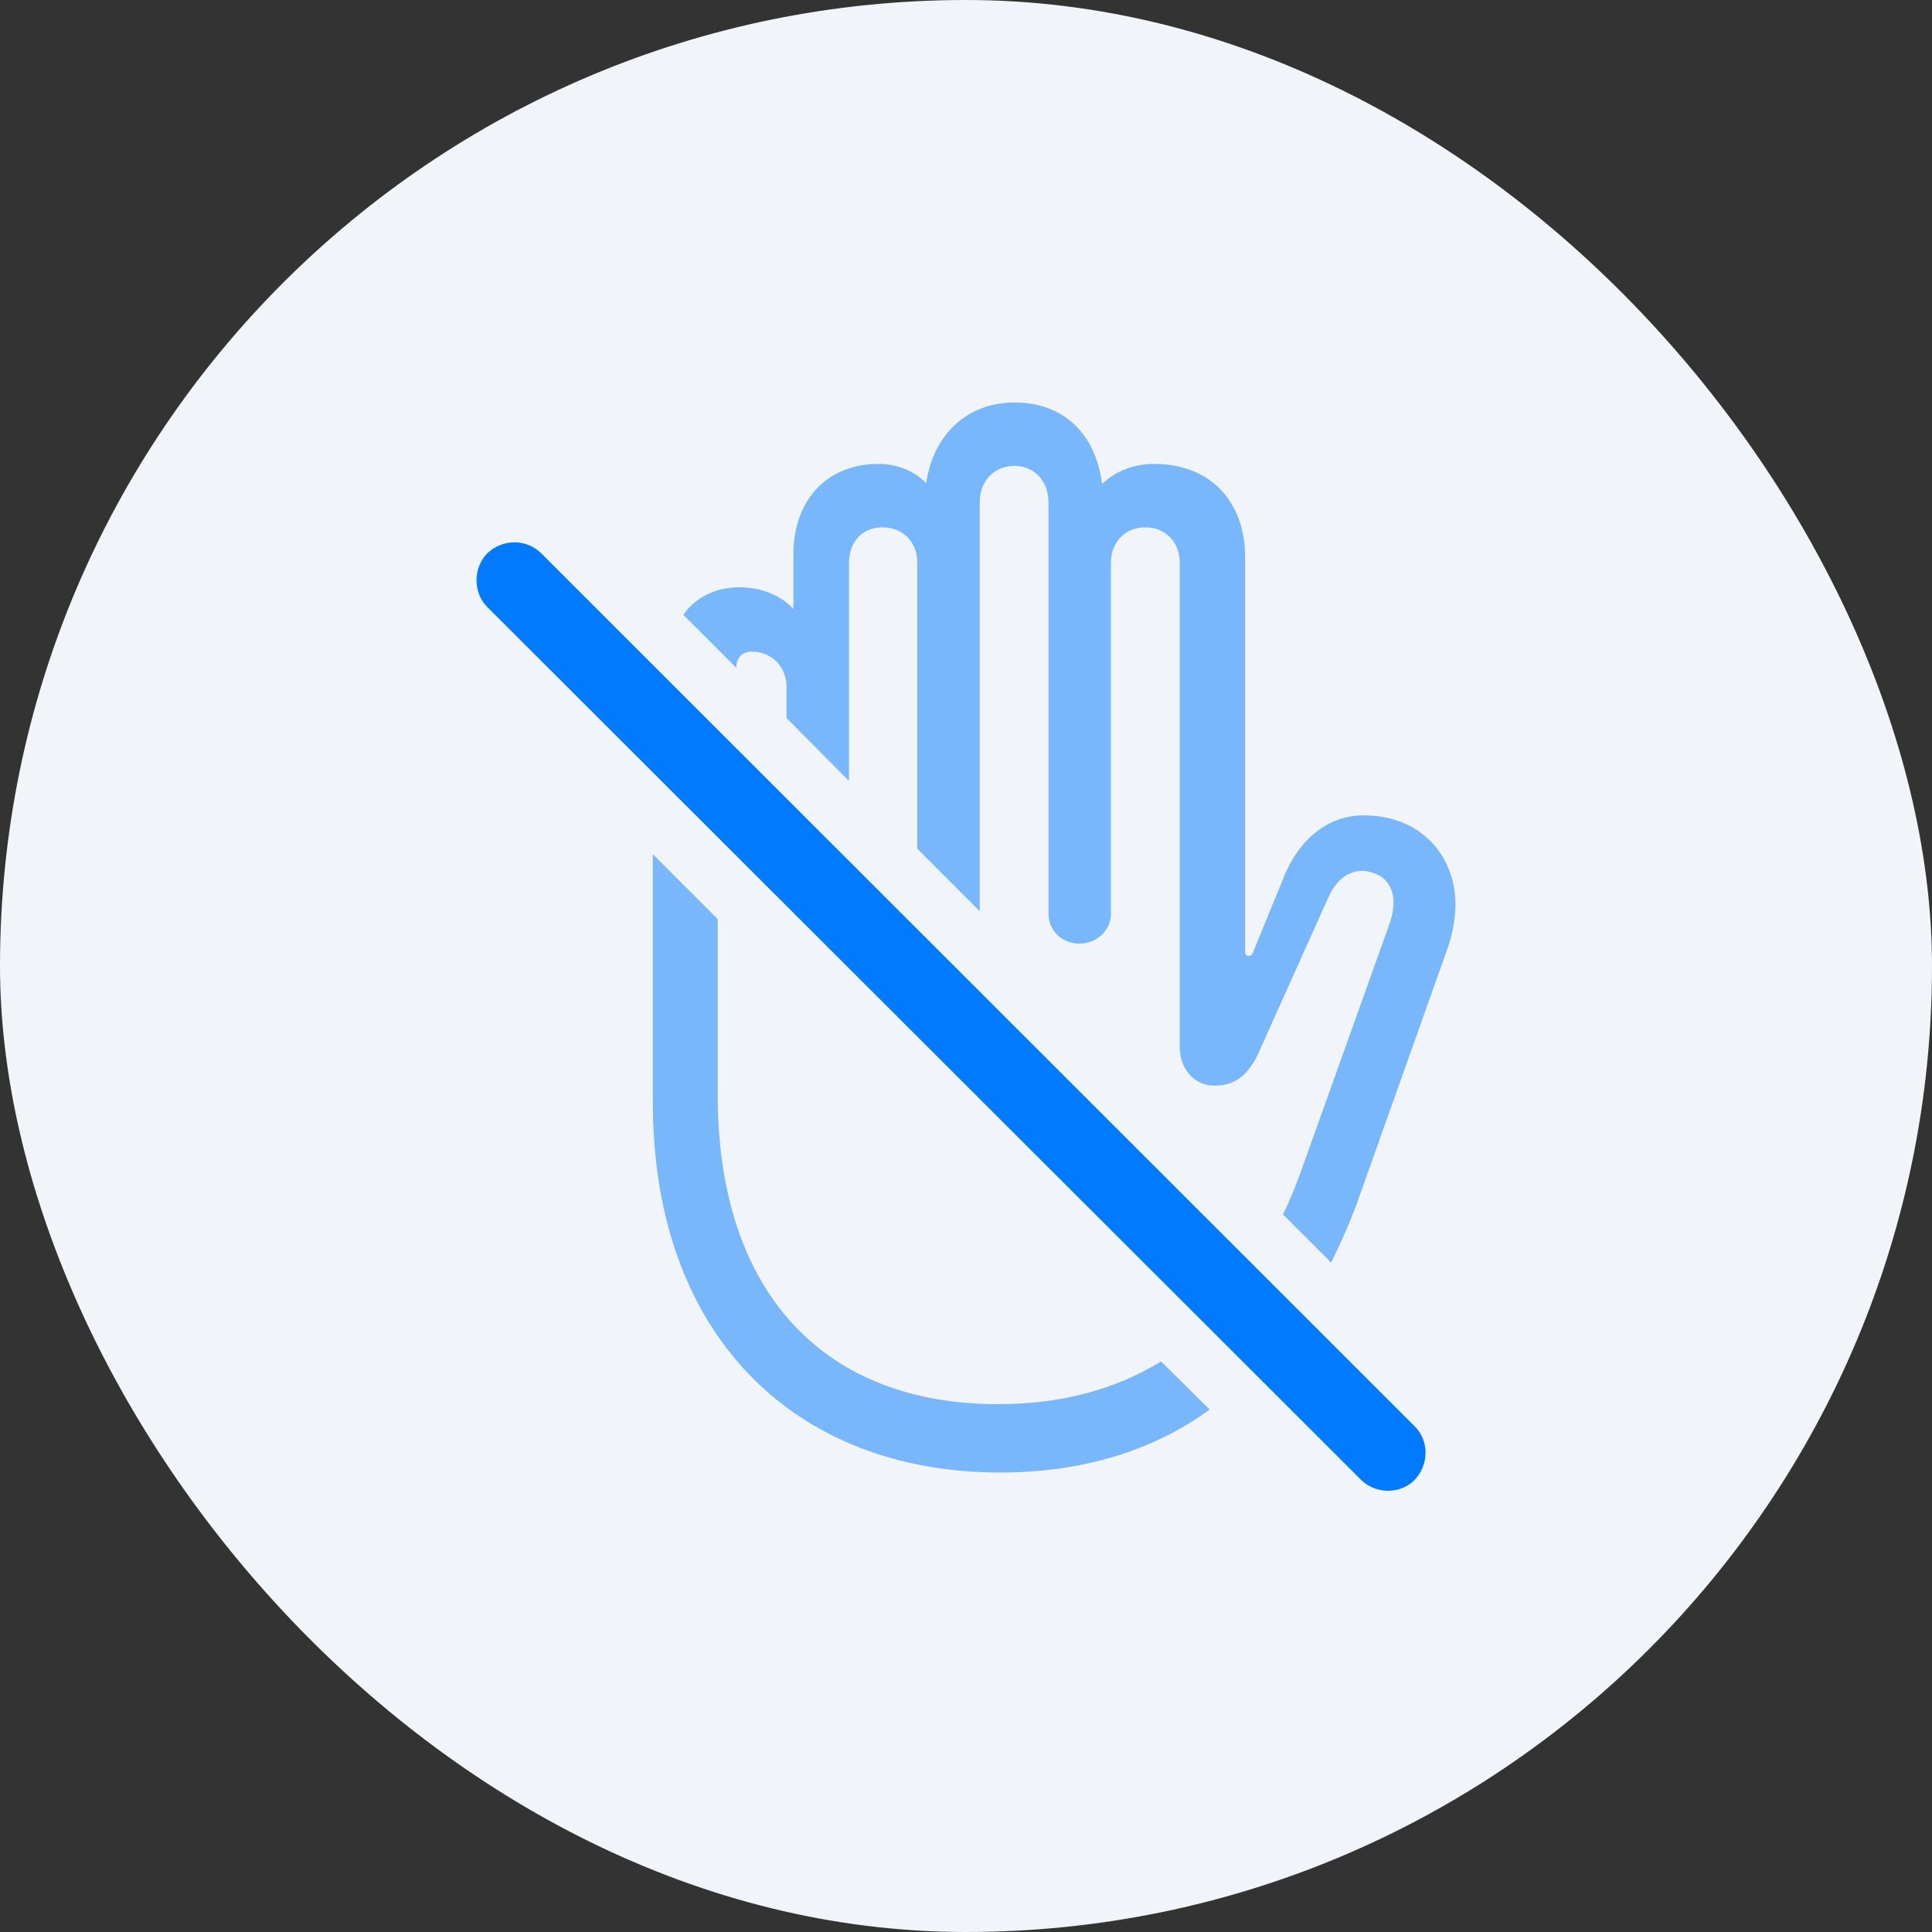 <svg xmlns="http://www.w3.org/2000/svg" width="48" height="48" viewBox="0 0 48 48" fill="none"><rect x="0" y="0" width="48" height="48" fill="#333333" stroke="none"/><rect width="48" height="48" rx="24" fill="#F1F5F9"></rect><g clip-path="url(#clip0_1375_3912)"><path d="M24.853 36.584C26.868 36.584 28.627 36.059 30.055 35.02L28.846 33.824C27.674 34.544 26.319 34.886 24.792 34.886C20.47 34.886 17.832 32.114 17.832 27.205V22.834L16.22 21.222V27.401C16.22 33.116 19.688 36.584 24.853 36.584ZM31.875 30.173L33.072 31.369C33.328 30.844 33.584 30.283 33.792 29.672L35.941 23.628C36.088 23.225 36.161 22.834 36.161 22.455C36.149 21.246 35.294 20.257 33.877 20.257C33.072 20.257 32.339 20.758 31.924 21.723L31.13 23.664C31.105 23.725 31.069 23.75 31.02 23.75C30.959 23.75 30.935 23.713 30.935 23.64V13.847C30.935 12.43 30.043 11.526 28.675 11.526C28.175 11.526 27.723 11.697 27.381 12.027C27.222 10.769 26.416 10 25.208 10C24.023 10 23.193 10.794 23.009 12.003C22.704 11.685 22.265 11.526 21.825 11.526C20.555 11.526 19.713 12.418 19.713 13.761V15.129C19.383 14.774 18.882 14.591 18.369 14.591C17.771 14.591 17.27 14.848 16.977 15.275L18.296 16.594V16.509C18.333 16.313 18.455 16.191 18.675 16.191C19.175 16.191 19.542 16.557 19.542 17.082V17.84L21.093 19.402V13.981C21.093 13.468 21.422 13.102 21.923 13.102C22.436 13.102 22.79 13.468 22.79 13.981V21.088L24.341 22.639V12.479C24.341 11.954 24.695 11.575 25.208 11.575C25.696 11.575 26.05 11.954 26.05 12.479V22.7C26.05 23.127 26.392 23.444 26.82 23.444C27.235 23.444 27.601 23.127 27.601 22.7V13.981C27.601 13.468 27.955 13.102 28.456 13.102C28.956 13.102 29.311 13.468 29.311 13.981V26.009C29.311 26.558 29.665 26.973 30.177 26.973C30.617 26.973 30.983 26.778 31.264 26.168L32.986 22.333C33.23 21.759 33.658 21.527 34.109 21.686C34.586 21.832 34.744 22.321 34.525 22.944L32.302 29.159C32.168 29.513 32.034 29.855 31.875 30.173Z" fill="#007AFF" fill-opacity="0.5"></path><path d="M33.816 36.767C34.17 37.121 34.793 37.133 35.147 36.767C35.501 36.388 35.514 35.802 35.147 35.436L13.448 13.749C13.082 13.383 12.483 13.383 12.105 13.749C11.751 14.115 11.751 14.726 12.105 15.08L33.816 36.767Z" fill="#007AFF"></path></g><defs><clipPath id="clip0_1375_3912"><rect width="24.322" height="28" fill="white" transform="translate(11.839 10)"></rect></clipPath></defs></svg>